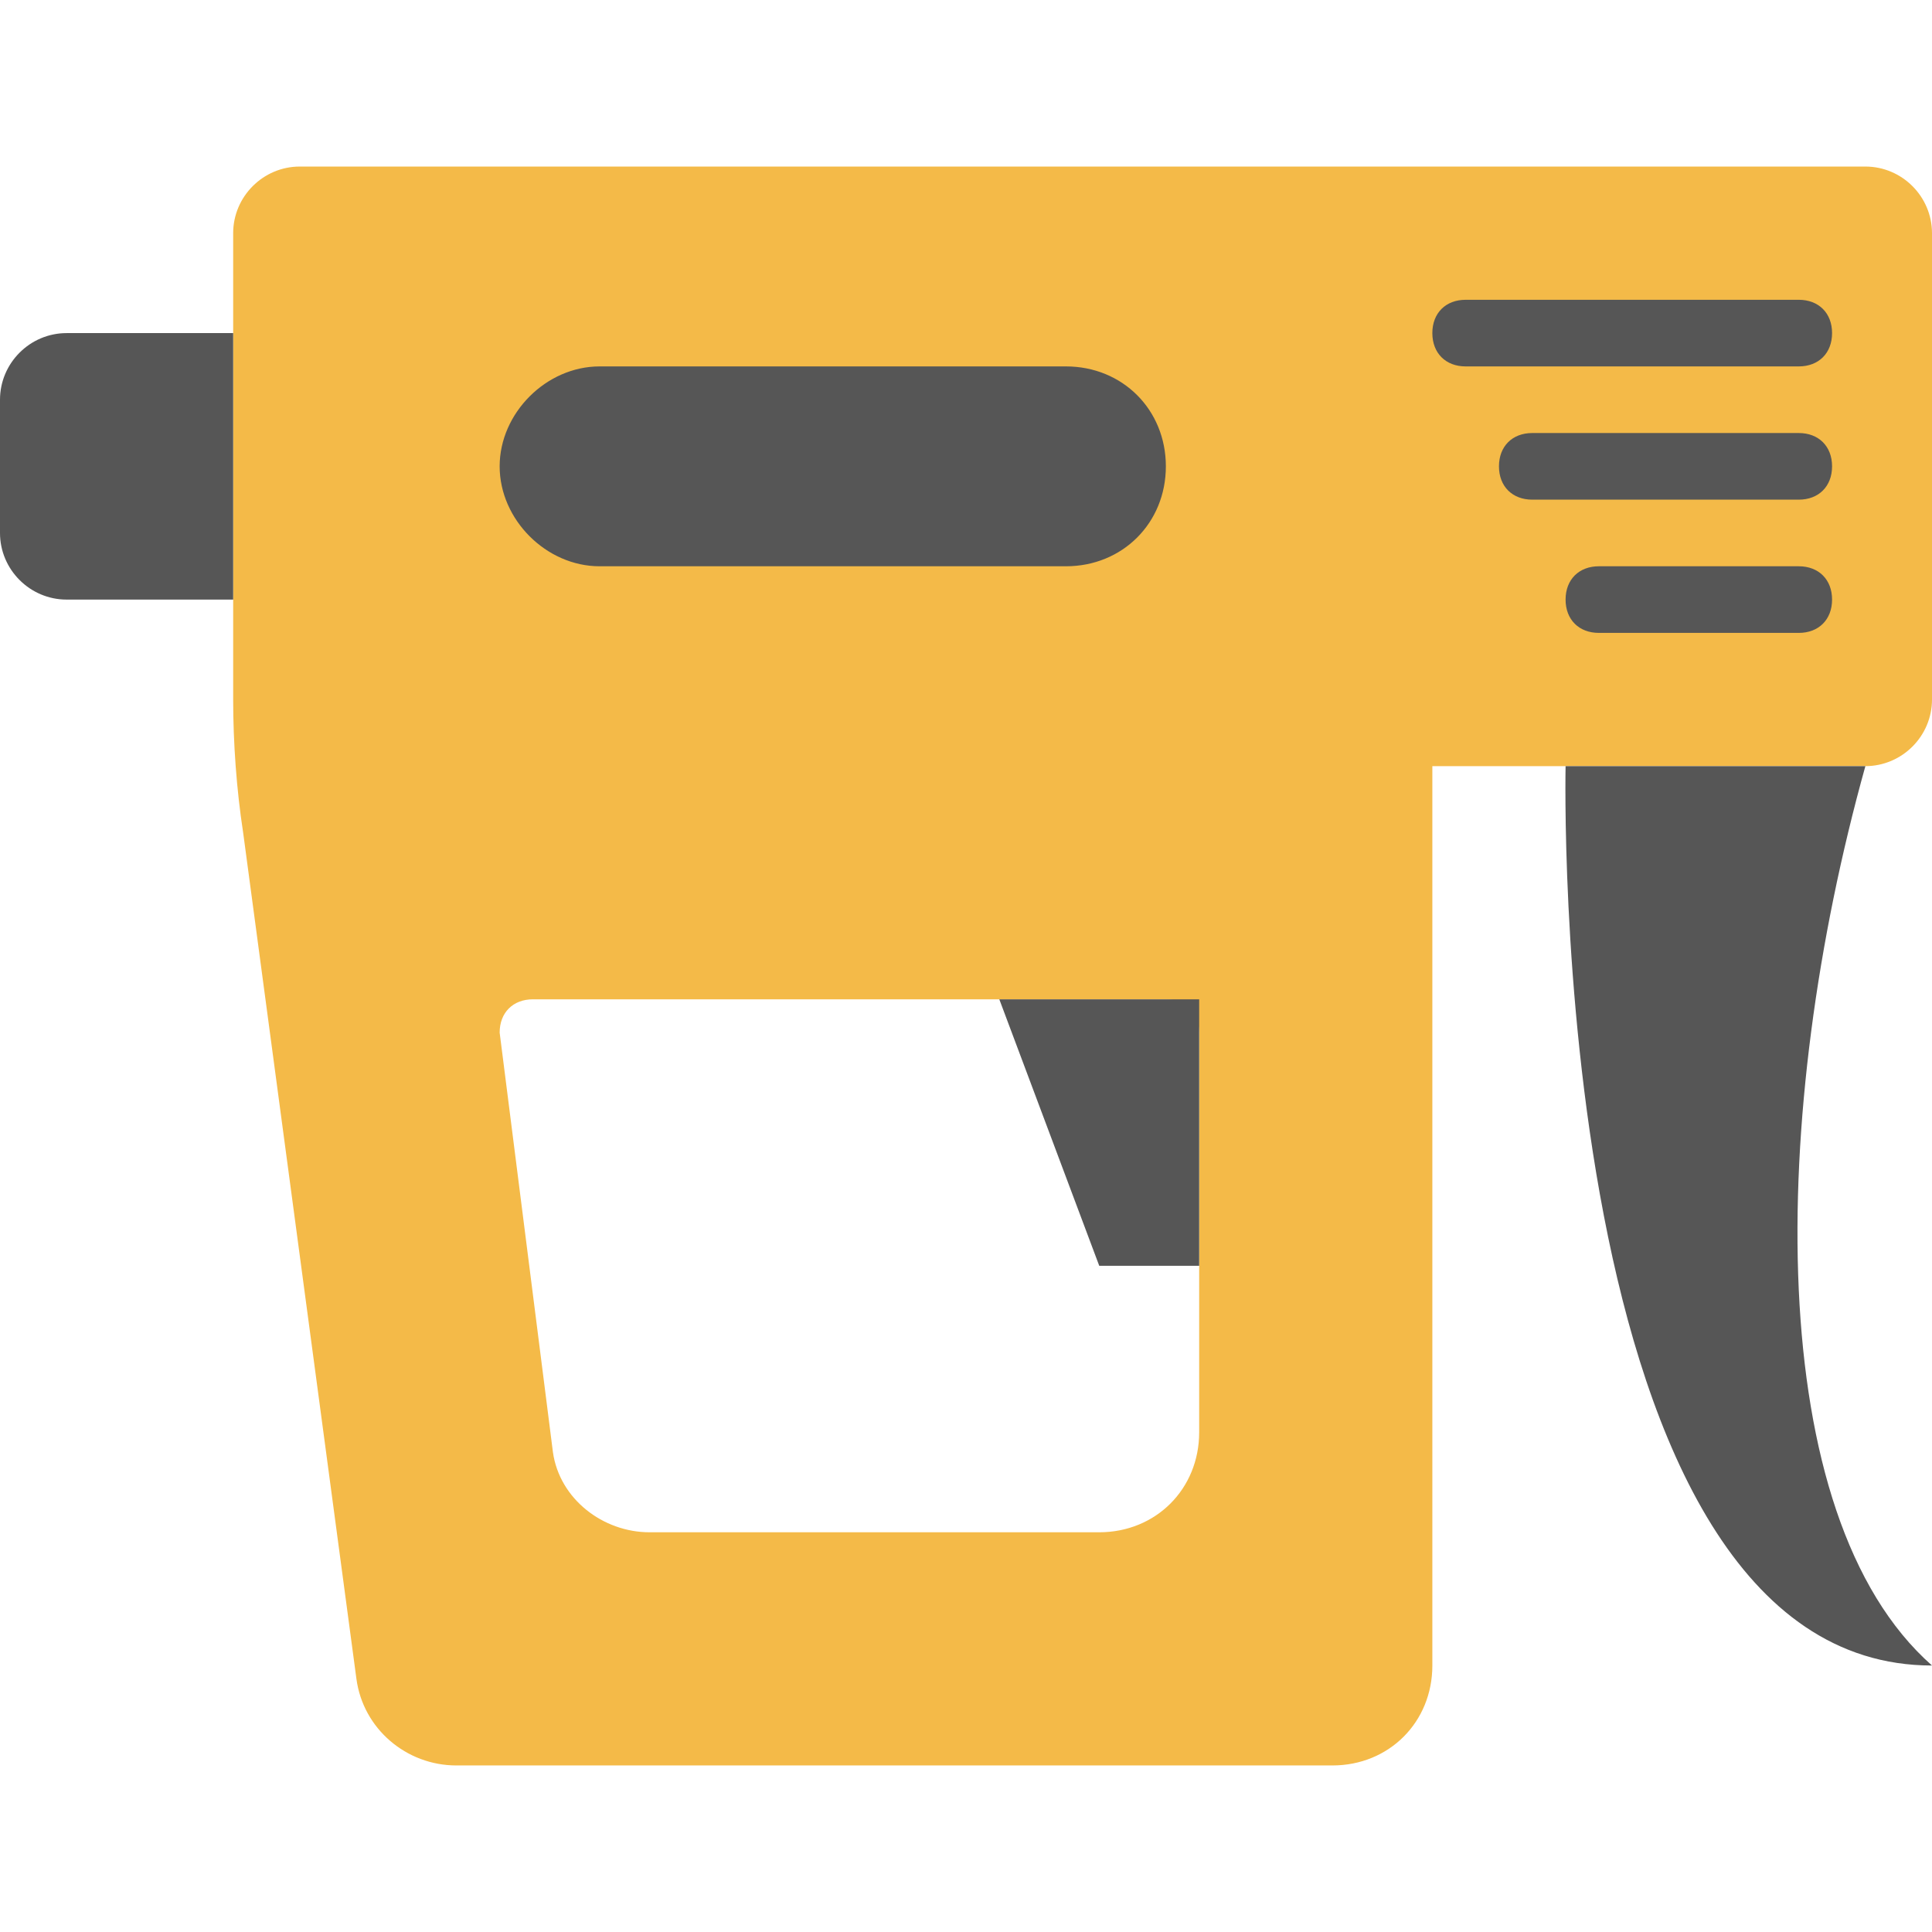 <?xml version="1.0" encoding="iso-8859-1"?>
<!-- Uploaded to: SVG Repo, www.svgrepo.com, Generator: SVG Repo Mixer Tools -->
<svg height="800px" width="800px" version="1.1" id="Layer_1" xmlns="http://www.w3.org/2000/svg" xmlns:xlink="http://www.w3.org/1999/xlink" 
	 viewBox="0 0 512 512" xml:space="preserve">
<path style="fill:#F4BA48;" d="M317.793,379.586c0,15.007-11.476,26.483-26.483,26.483H172.138c-12.359,0-23.834-8.828-25.6-21.186
	l-14.124-111.228c0-5.297,3.531-8.828,8.828-8.828h167.724c5.297,0,8.828,3.531,8.828,8.828V379.586z M494.345,44.138H79.448
	c-9.71,0-17.655,7.945-17.655,17.655v123.586c0,11.476,0.883,23.835,2.648,35.31L94.455,444.91
	c1.766,13.241,13.241,22.952,26.483,22.952h232.166c15.007,0,26.483-11.476,26.483-26.483V203.034h114.759
	c9.71,0,17.655-7.945,17.655-17.655V61.793C512,52.083,504.055,44.138,494.345,44.138L494.345,44.138z"/>
<g>
	<path style="fill:#565656;" d="M61.793,158.897H17.655C7.945,158.897,0,150.952,0,141.241v-35.31
		c0-9.71,7.945-17.655,17.655-17.655h44.138V158.897z"/>
	<path style="fill:#565656;" d="M476.69,97.103h-88.276c-5.297,0-8.828-3.531-8.828-8.828c0-5.297,3.531-8.828,8.828-8.828h88.276
		c5.297,0,8.828,3.531,8.828,8.828C485.517,93.572,481.986,97.103,476.69,97.103"/>
	<path style="fill:#565656;" d="M476.69,132.414h-70.621c-5.297,0-8.828-3.531-8.828-8.828c0-5.297,3.531-8.828,8.828-8.828h70.621
		c5.297,0,8.828,3.531,8.828,8.828C485.517,128.883,481.986,132.414,476.69,132.414"/>
	<path style="fill:#565656;" d="M476.69,167.724h-52.966c-5.297,0-8.828-3.531-8.828-8.828s3.531-8.828,8.828-8.828h52.966
		c5.297,0,8.828,3.531,8.828,8.828S481.986,167.724,476.69,167.724"/>
	<path style="fill:#565656;" d="M414.897,203.034c0,0-5.297,238.345,97.103,238.345c-45.021-39.724-43.255-146.538-17.655-238.345
		H414.897z"/>
	<path style="fill:#565656;" d="M317.793,335.448H291.31l-26.483-70.621h52.966V335.448z"/>
	<path style="fill:#565656;" d="M282.483,150.069H158.897c-14.124,0-26.483-12.359-26.483-26.483s12.359-26.483,26.483-26.483
		h123.586c15.007,0,26.483,11.476,26.483,26.483S297.49,150.069,282.483,150.069"/>
</g>
</svg>